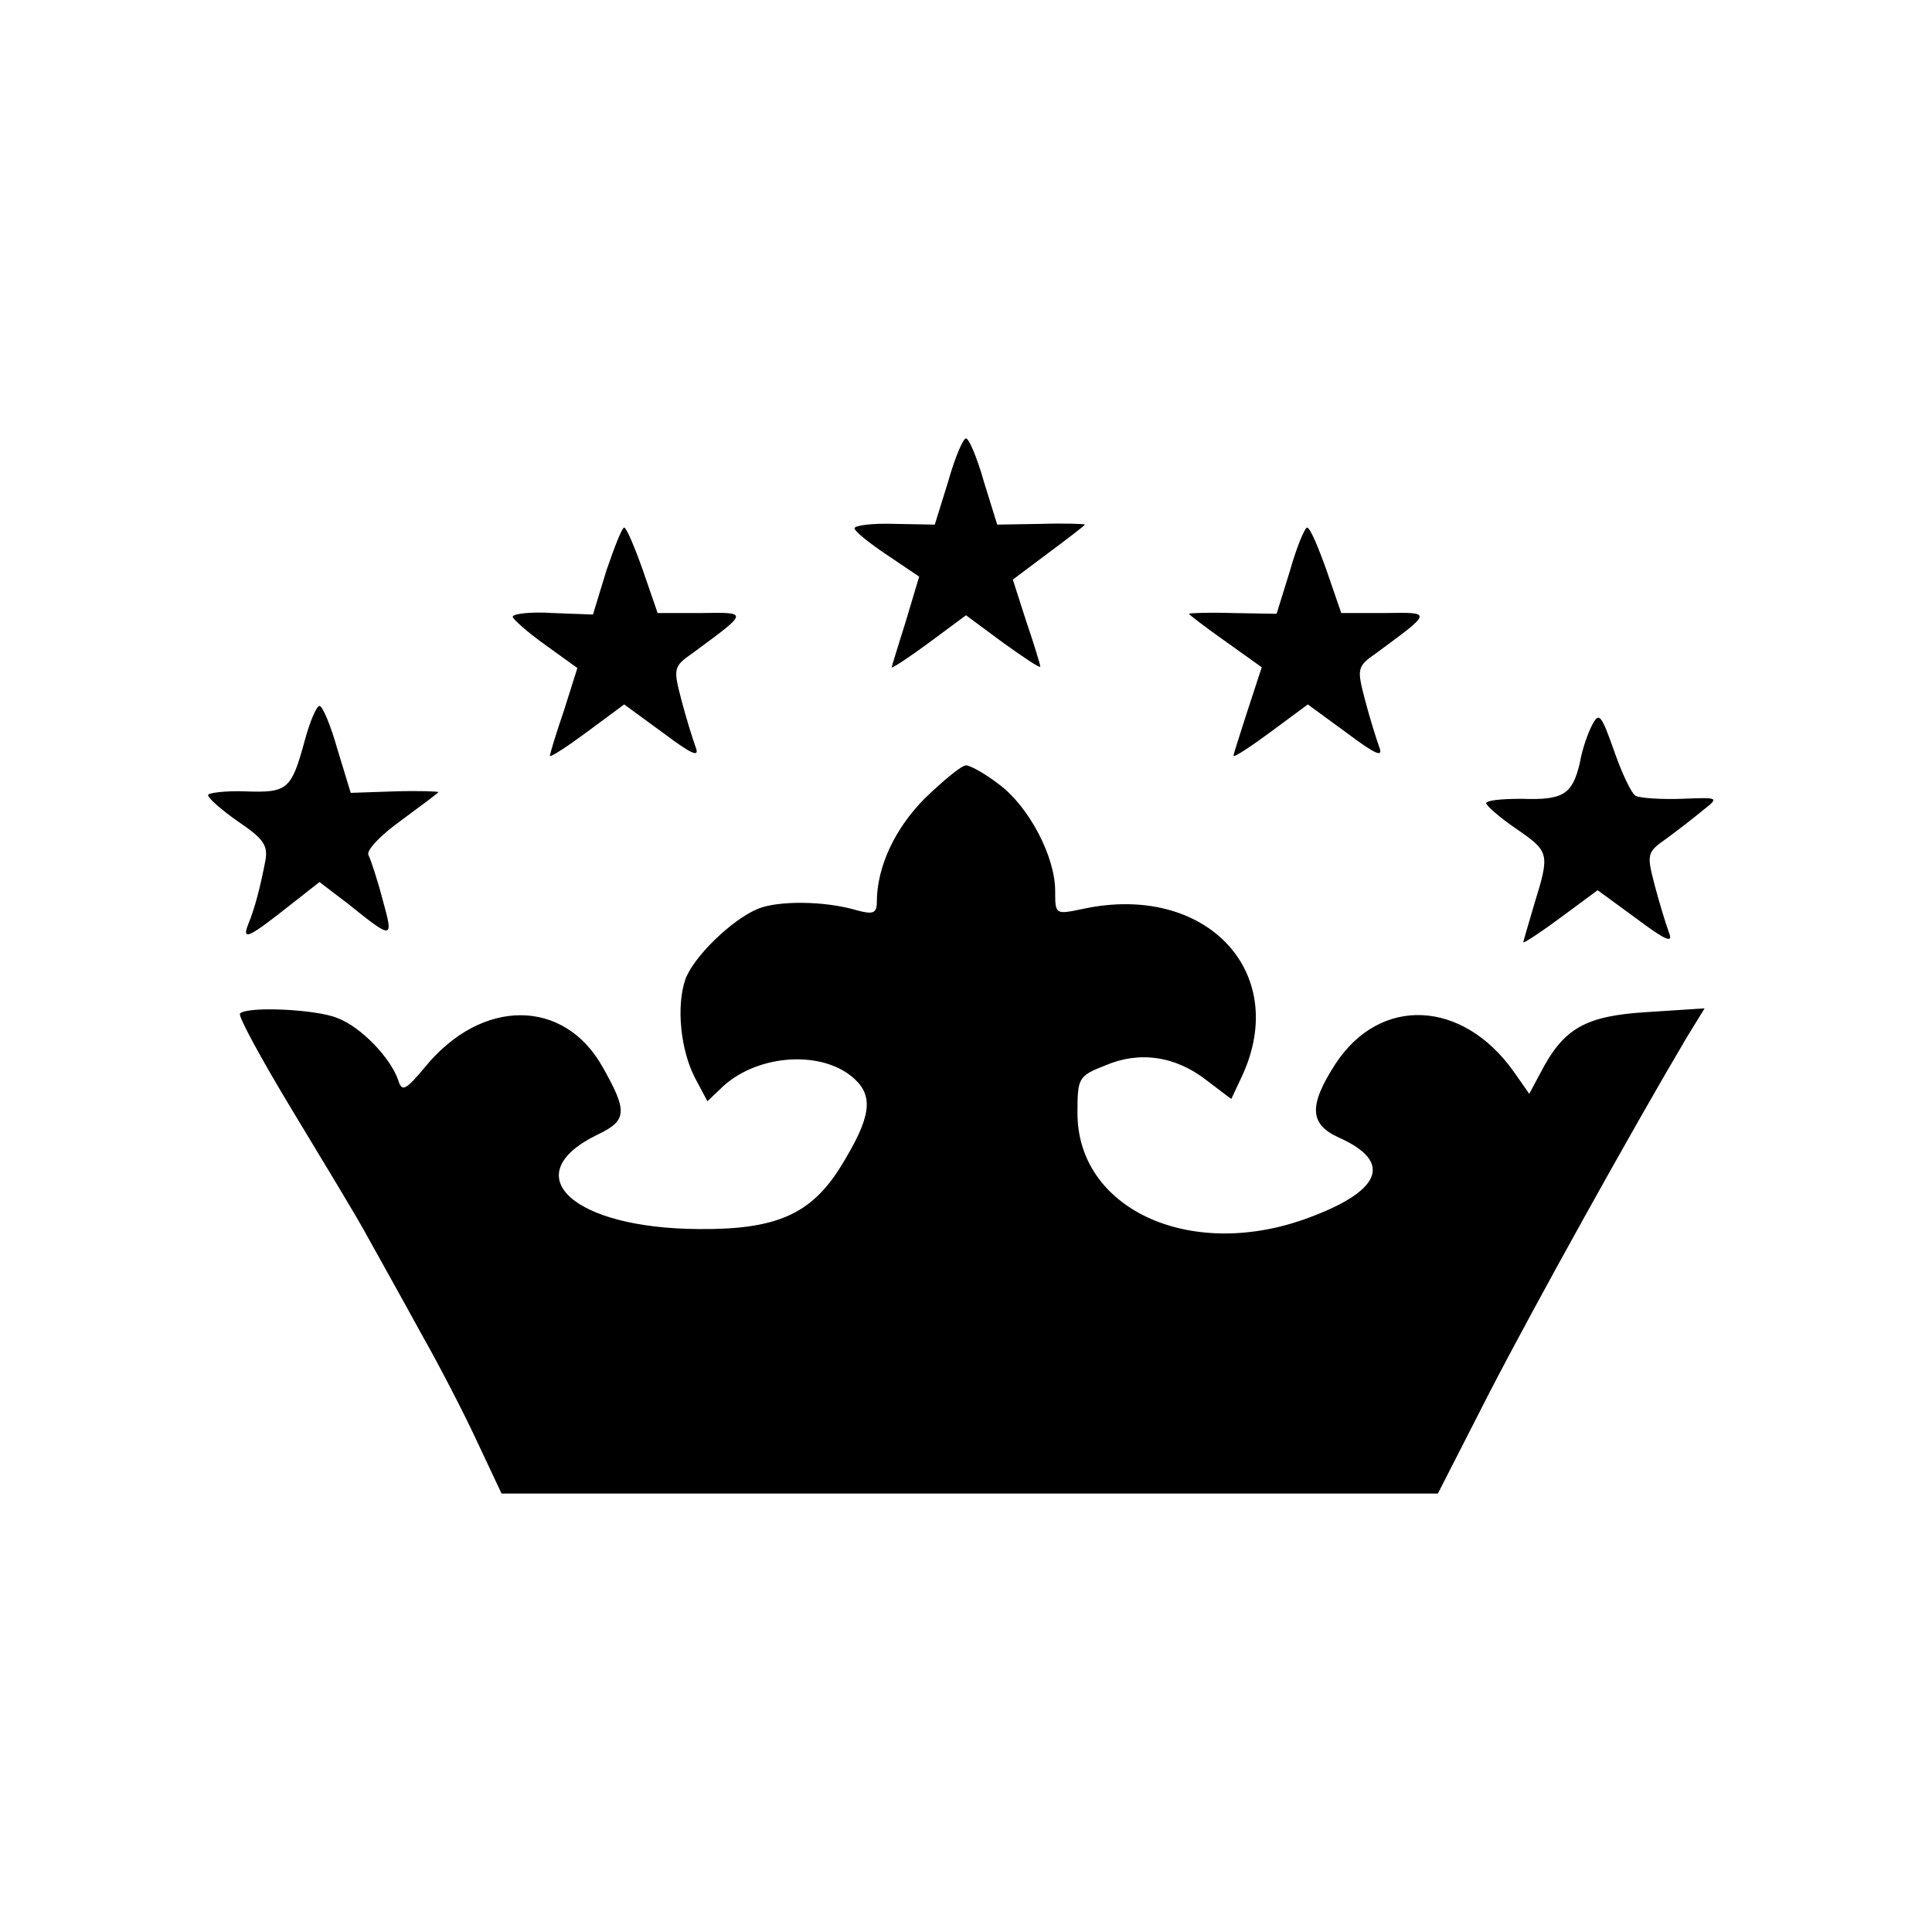 <svg version="1" xmlns="http://www.w3.org/2000/svg" width="346.667" height="346.667" viewBox="0 0 260 260"><path d="M127.6 64.8l-1.8 5.8-5.4-.1c-3-.1-5.4.2-5.4.6 0 .4 2 2 4.4 3.6l4.3 2.9-1.8 6c-1 3.2-1.9 6.1-1.9 6.2 0 .2 2.3-1.3 5-3.3l5-3.7 5 3.7c2.8 2 5 3.5 5 3.2 0-.2-.8-2.9-1.9-6.1l-1.8-5.6 4.8-3.6c2.7-2 4.9-3.7 4.9-3.8 0-.1-2.7-.2-5.9-.1l-5.9.1-1.8-5.8c-.9-3.2-2-5.8-2.4-5.8-.4 0-1.5 2.6-2.4 5.8zM81.6 76.8l-1.8 5.9-5.4-.2c-3-.2-5.4.1-5.4.5 0 .3 2 2.1 4.4 3.8l4.3 3.1-1.8 5.7c-1.1 3.2-1.9 5.9-1.9 6.1 0 .3 2.3-1.2 5-3.2l5-3.7 5.2 3.8c4 3 5 3.4 4.4 1.9-.4-1.1-1.3-4-1.9-6.3-1.1-4.2-1.1-4.5 1.5-6.3 7.6-5.6 7.6-5.5 1.1-5.4h-5.8l-2-5.8C85.4 73.6 84.3 71 84 71c-.3 0-1.3 2.6-2.4 5.8zM173.6 76.8l-1.8 5.8-5.9-.1c-3.2-.1-5.9 0-5.9.1s2.2 1.8 4.9 3.7l4.9 3.5-1.9 5.8c-1 3.1-1.9 5.9-1.9 6.1 0 .3 2.3-1.2 5-3.2l5-3.7 5.2 3.8c4 3 5 3.4 4.4 1.9-.4-1.1-1.3-4-1.9-6.3-1.1-4.2-1.1-4.5 1.5-6.3 7.6-5.6 7.6-5.5 1.1-5.4h-5.8l-2-5.8c-1.1-3.1-2.2-5.7-2.6-5.7-.3 0-1.4 2.6-2.3 5.8zM41 99.7c-1.8 6.6-2.3 7-8 6.8-2.7-.1-5 .2-5 .5 0 .4 1.8 2 4.1 3.6 3.4 2.3 4 3.2 3.6 5.3-.7 3.6-1.4 6.3-2.3 8.5-.9 2.3.1 1.8 5.9-2.8l3.7-2.9 3.8 2.9c6.1 4.9 6.2 4.9 4.7-.5-.7-2.7-1.6-5.4-1.9-6-.4-.6 1.6-2.7 4.4-4.7 2.7-2 5-3.7 5-3.8 0-.1-2.7-.2-5.9-.1l-5.9.2-1.8-5.9c-.9-3.2-2-5.8-2.4-5.8-.4 0-1.3 2.1-2 4.7zM214.3 97.5c-.6 1.1-1.4 3.4-1.7 5.2-1 4.2-2.2 5-7.8 4.8-2.7 0-4.8.2-4.8.6 0 .3 1.8 1.9 4 3.4 4.5 3.1 4.6 3.3 2.5 10.1-.8 2.7-1.5 5.1-1.5 5.2 0 .2 2.3-1.3 5-3.3l5-3.7 5.2 3.8c4 3 5 3.4 4.4 1.9-.4-1.1-1.3-4-1.9-6.3-1.1-4.2-1.1-4.5 1.5-6.3 1.5-1.1 3.7-2.8 4.9-3.8 2.3-1.8 2.3-1.8-2.8-1.6-2.8.1-5.6-.1-6.2-.4-.6-.4-1.9-3.2-2.9-6.1-1.7-4.8-2-5.2-2.9-3.5zM124.5 107.4c-4.1 4.1-6.5 9.3-6.5 14 0 1.5-.5 1.7-2.7 1.1-4.4-1.3-10.6-1.3-13.3-.2-3.6 1.5-8.8 6.6-9.8 9.6-1.2 3.6-.6 9.4 1.3 13.1l1.7 3.2 2.1-2c4.8-4.4 13.5-4.9 17.7-1 2.6 2.4 2.2 5.2-1.8 11.7-4 6.5-8.7 8.6-19.2 8.5-17-.1-24.7-7.3-13.6-12.7 4-1.9 4.1-3.1.7-9.1-5.2-9.3-16.3-9.3-23.9 0-2.6 3.1-3.1 3.4-3.6 1.8-1-3-5-7.2-8.2-8.4-2.9-1.2-12.2-1.6-13.1-.6-.3.3 2.8 6 6.9 12.8 4.1 6.8 8.8 14.5 10.3 17.3 1.5 2.7 4.8 8.6 7.2 13 2.5 4.4 5.9 11 7.6 14.7l3.2 6.8h126l7-13.7c6.1-11.8 19.1-35.2 26.5-47.7l2.4-3.9-7.7.5c-8.4.5-11.3 2.2-14.4 8.2l-1.5 2.8-2.1-3c-6.9-9.7-18-10.2-24-1-3.6 5.6-3.5 8.1.5 9.9 7.4 3.3 5.7 7.3-4.7 11-15.6 5.5-30.5-1.5-30.5-14.3 0-4.7.1-5 3.7-6.4 4.6-2 9.5-1.3 13.7 2l3.3 2.5 1.5-3.2c6.4-14-5-25.9-21.4-22.4-3.8.8-3.8.8-3.8-2.4 0-4.6-3.5-11.3-7.5-14.3-1.8-1.4-3.9-2.6-4.5-2.6-.6 0-3 2-5.5 4.4z"/></svg>